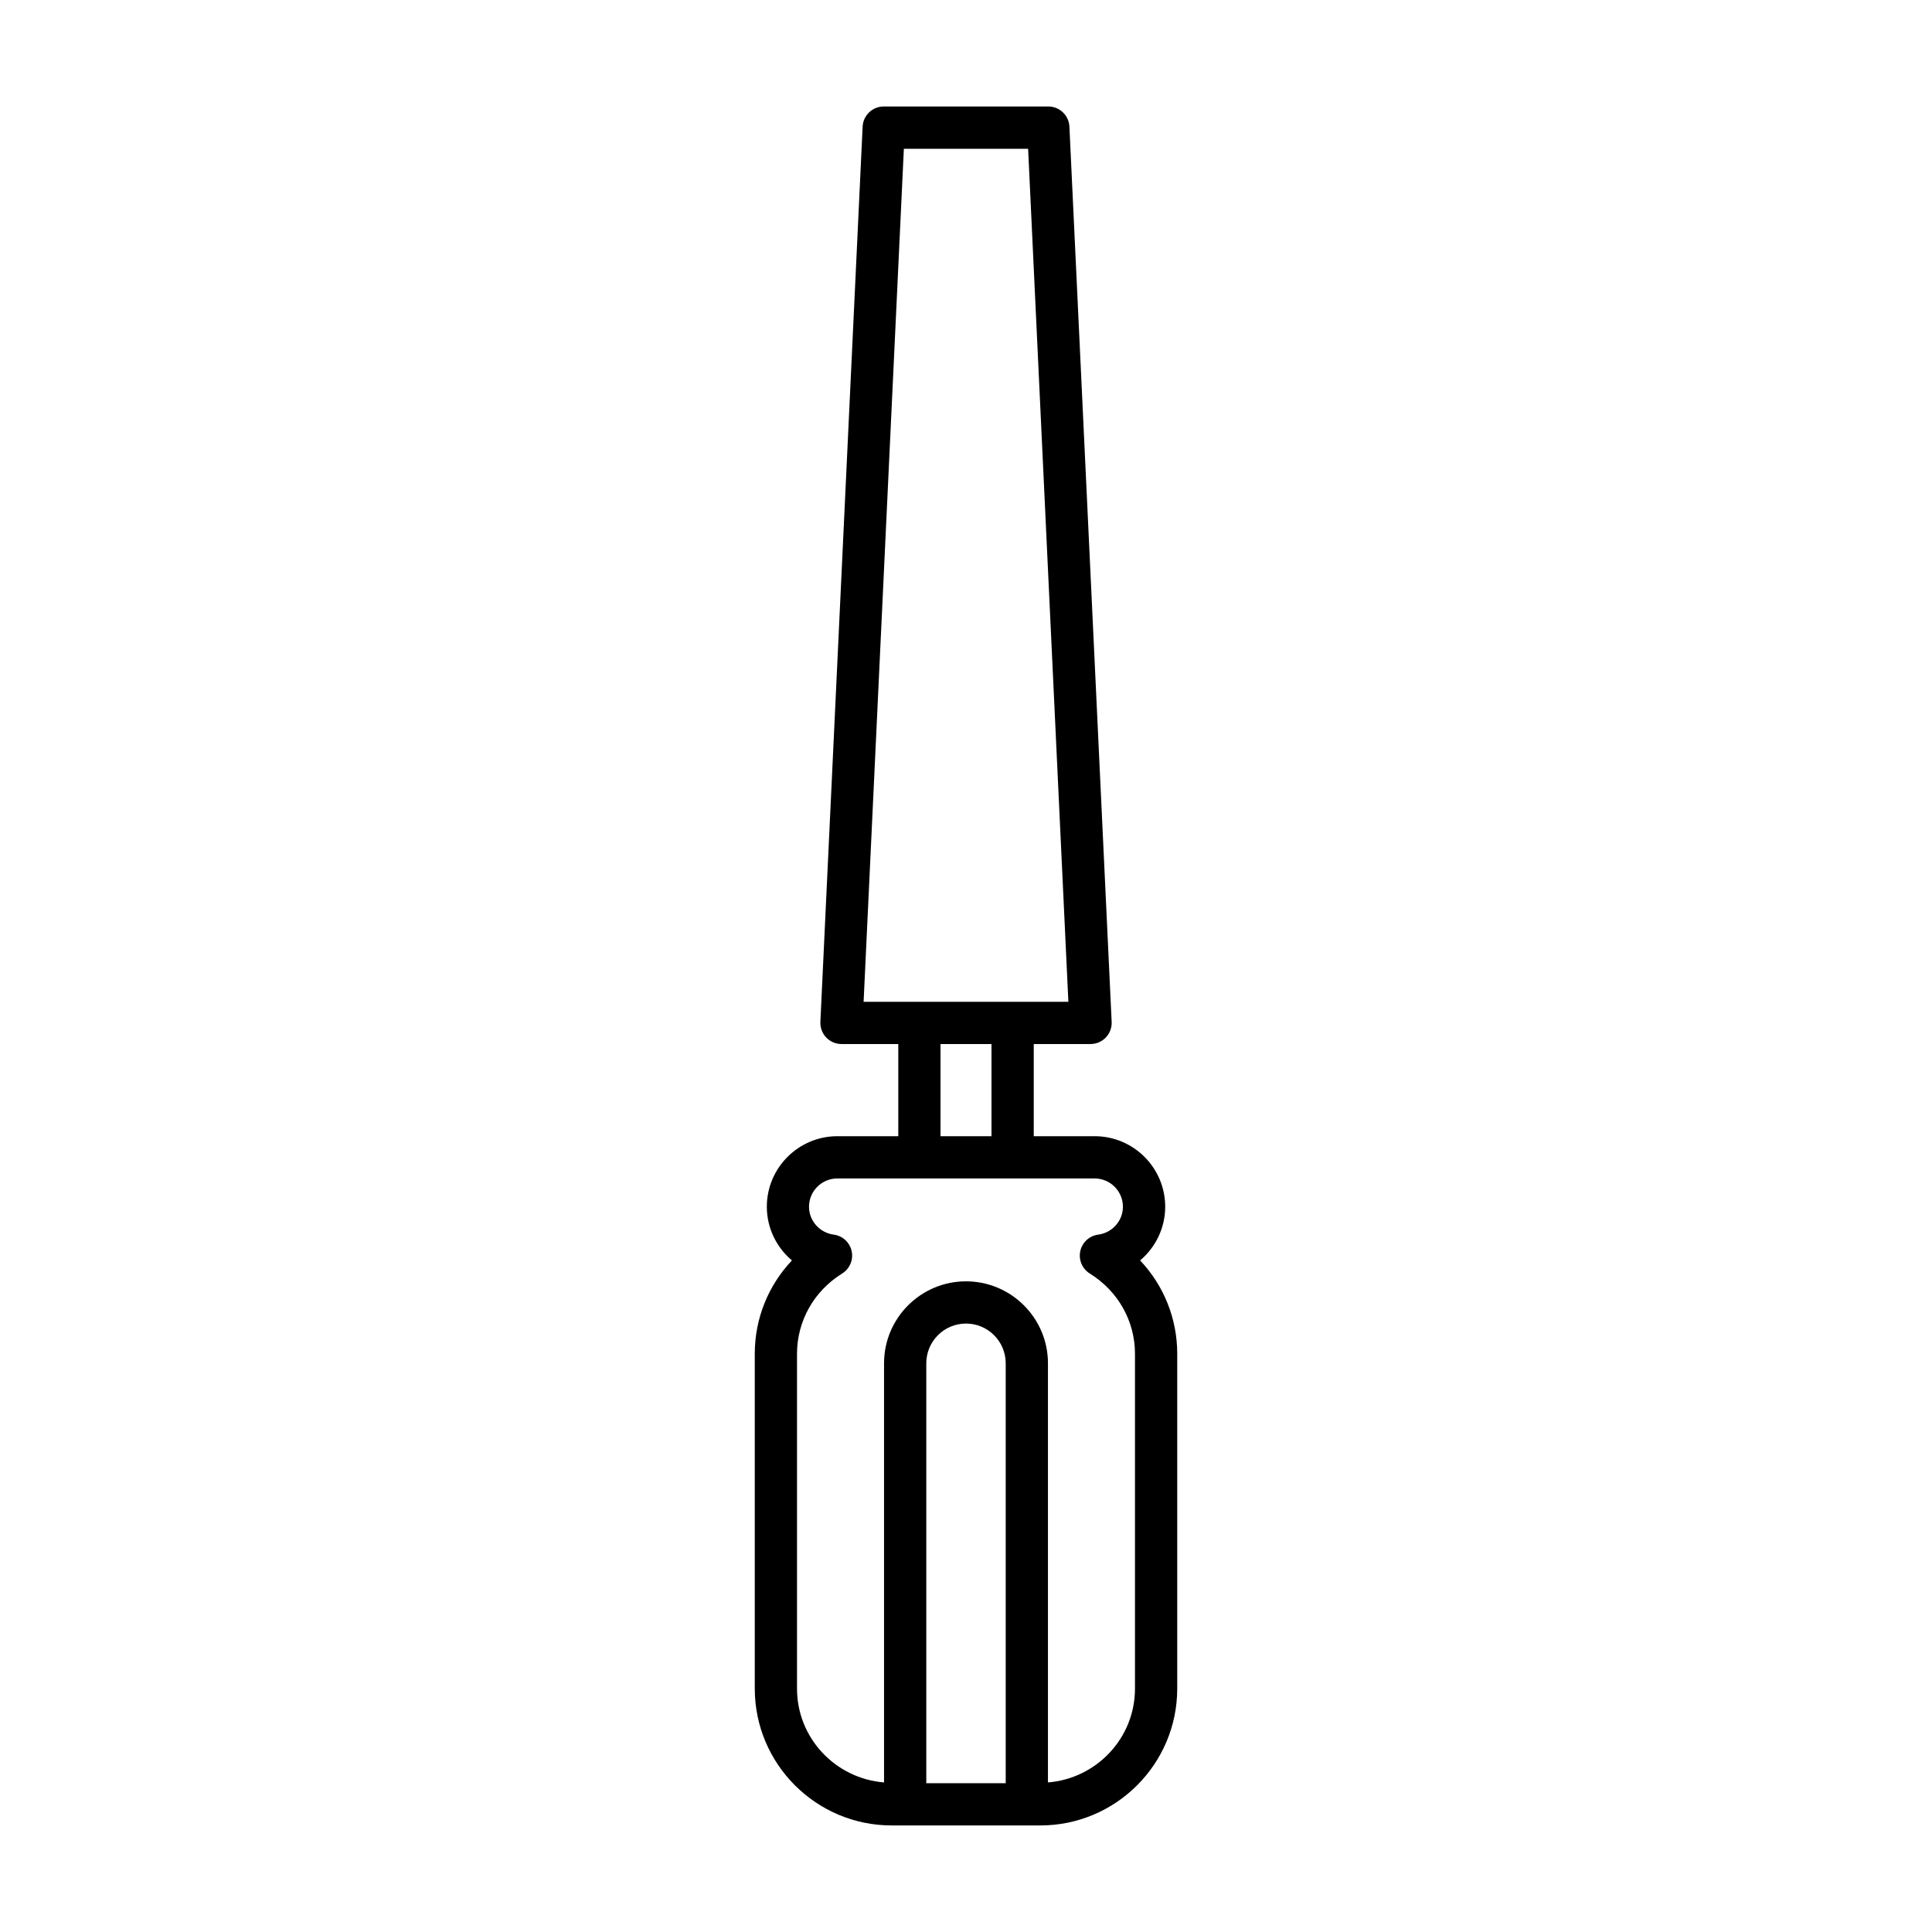 <?xml version="1.0" encoding="UTF-8"?>
<!-- Uploaded to: SVG Repo, www.svgrepo.com, Generator: SVG Repo Mixer Tools -->
<svg fill="#000000" width="800px" height="800px" version="1.1" viewBox="144 144 512 512" xmlns="http://www.w3.org/2000/svg">
 <path d="m452.79 463.8c0-10.309-8.387-18.695-18.699-18.695h-16.137v-24.426h15.051c1.531 0 2.992-0.629 4.051-1.734 1.055-1.109 1.613-2.602 1.543-4.129l-11.195-237.26c-0.141-2.984-2.602-5.336-5.594-5.336h-43.613c-2.992 0-5.449 2.352-5.594 5.336l-11.195 237.26c-0.07 1.523 0.488 3.019 1.543 4.129 1.059 1.105 2.519 1.734 4.051 1.734h15.051v24.426h-16.137c-10.309 0-18.699 8.387-18.699 18.695 0 5.641 2.562 10.781 6.648 14.223-6.277 6.644-9.844 15.402-9.844 24.738v88.73c0 20.004 16.273 36.27 36.273 36.27h39.41c20.004 0 36.273-16.27 36.273-36.27v-88.73c0-9.336-3.566-18.094-9.836-24.738 4.082-3.441 6.648-8.582 6.648-14.223zm-79.926-54.316 10.668-226.06h32.93l10.668 226.06zm33.891 11.195v24.426h-13.512v-24.426zm3.769 195.89h-21.047v-111.29c0-5.801 4.719-10.523 10.523-10.523s10.523 4.723 10.523 10.523zm34.258-25.074c0 13.137-10.191 23.828-23.062 24.871v-111.08c0-11.977-9.746-21.719-21.719-21.719-11.977 0-21.719 9.742-21.719 21.719v111.08c-12.875-1.043-23.066-11.734-23.066-24.871v-88.73c0-8.664 4.473-16.613 11.965-21.27 2.008-1.25 3.019-3.629 2.516-5.941-0.5-2.309-2.398-4.055-4.746-4.363-3.734-0.492-6.551-3.664-6.551-7.387 0-4.137 3.363-7.5 7.504-7.5h68.18c4.137 0 7.504 3.363 7.504 7.5 0 3.723-2.816 6.894-6.551 7.387-2.344 0.305-4.246 2.055-4.746 4.363-0.5 2.312 0.508 4.691 2.516 5.941 7.504 4.656 11.977 12.605 11.977 21.27z"/>
</svg>